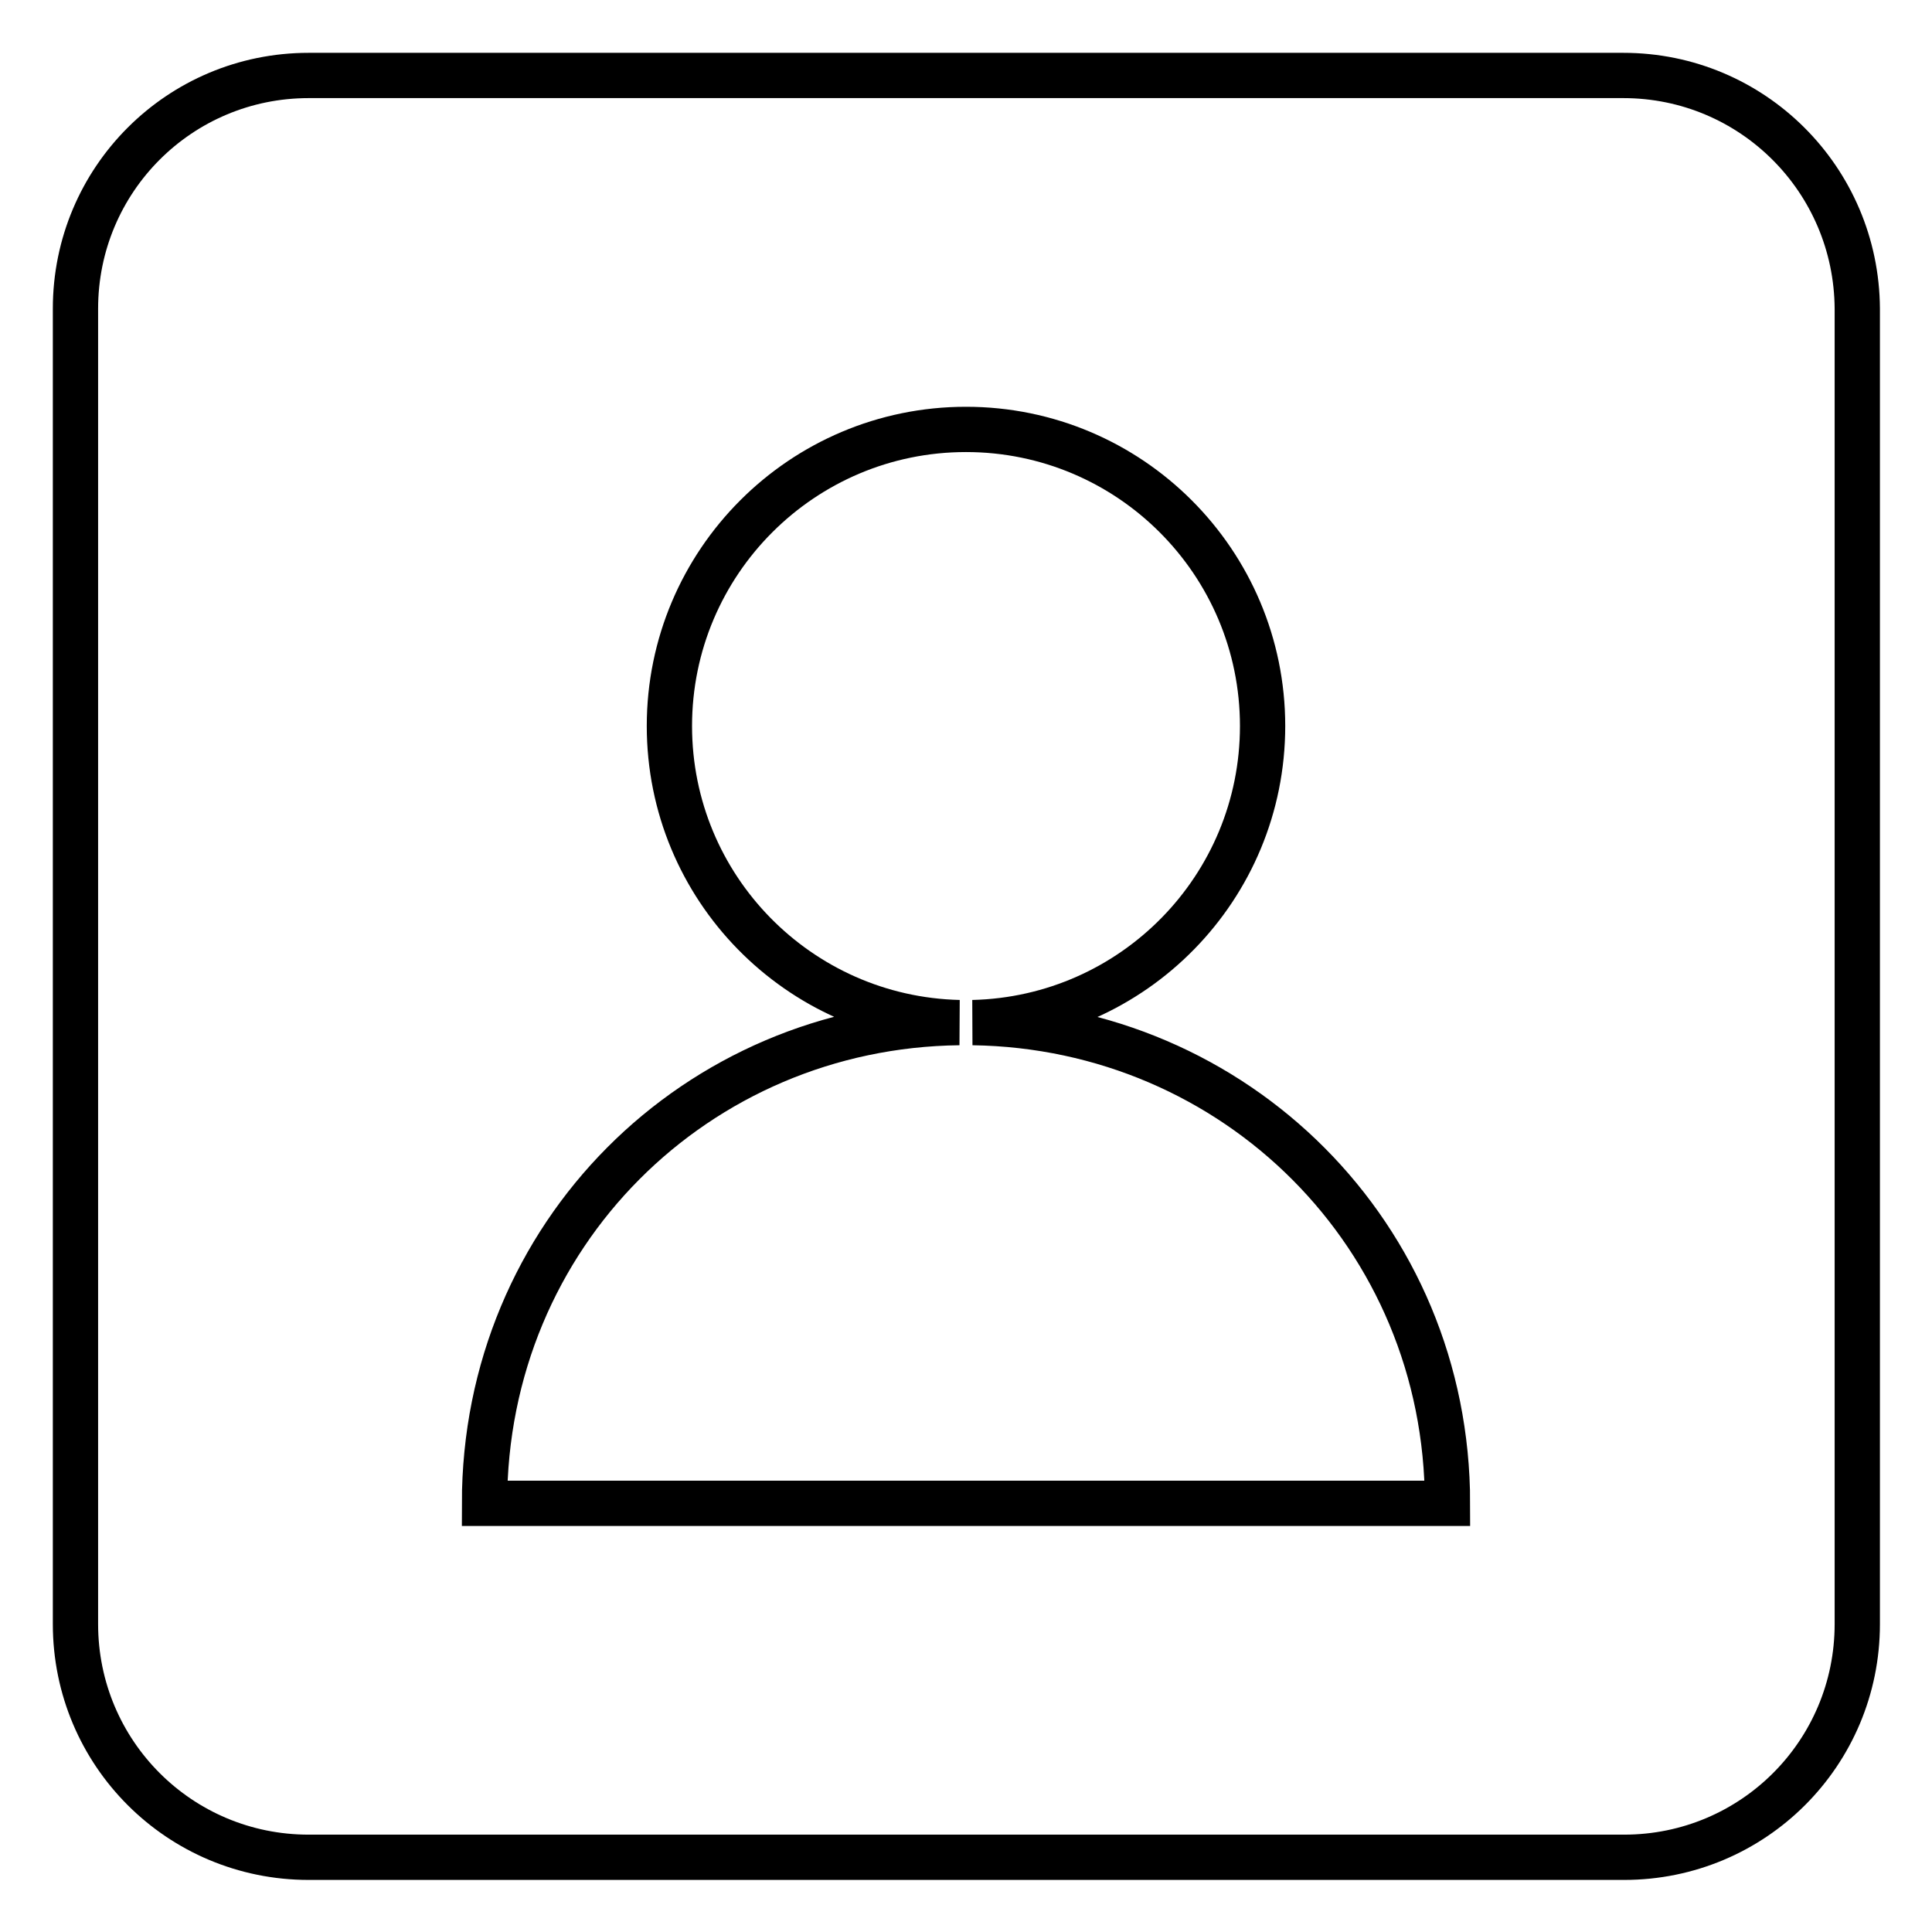 <?xml version="1.0" encoding="utf-8"?>
<!-- Svg Vector Icons : http://www.onlinewebfonts.com/icon -->
<!DOCTYPE svg PUBLIC "-//W3C//DTD SVG 1.1//EN" "http://www.w3.org/Graphics/SVG/1.1/DTD/svg11.dtd">
<svg version="1.1" xmlns="http://www.w3.org/2000/svg" xmlns:xlink="http://www.w3.org/1999/xlink" x="0px" y="0px" viewBox="0 0 256 256" enable-background="new 0 0 256 256" xml:space="preserve">
<g><g><path stroke-width="6" fill-opacity="0" stroke="#000000"  d="M215.1,10H40.9C23.8,10,10,23.8,10,40.9v174.3c0,17.1,13.8,30.9,30.9,30.9h174.3c17.1,0,30.9-13.8,30.9-30.9V40.9C246,23.8,232.2,10,215.1,10z M147.7,199.2h-35.9H64.2c0-35.6,28.1-63.3,62.9-63.7c-21.3-0.5-38.4-17.9-38.4-39.3c0-21.7,17.6-39.3,39.3-39.3c21.7,0,39.3,17.6,39.3,39.3c0,21.4-17.1,38.8-38.4,39.3c34.8,0.5,62.9,28.2,62.9,63.7H147.7z"/></g></g>
</svg>